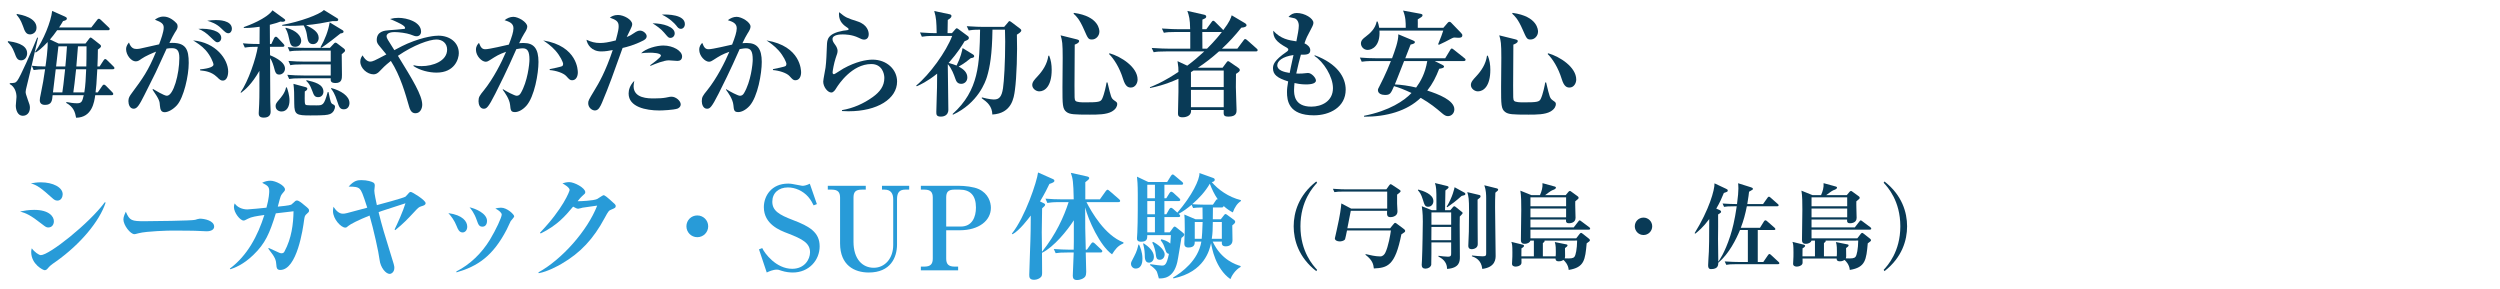 <svg viewBox="0 0 432 50" xmlns="http://www.w3.org/2000/svg"><g fill="#093a56"><path d="m3.65 10.427c-.66 0-.84-.48-1.141-1.3-.399-1.04-.72-1.38-1.18-1.88l.08-.14c.96.14 3.281.48 3.281 2.101 0 .56-.341 1.22-1.041 1.22zm.92 4.681c-.039.16-.14.54-.14.78 0 .18.04.44.38 1.36.28.74.36.98.36 1.36 0 .88-.521 1.4-1.24 1.4-.88 0-1.2-1.02-1.2-1.76 0-.22.12-1.28.12-1.5 0-.74-.28-1.76-1.16-2.22v-.16c.72-.02 1-.02 1.28-.4.54-.68 2.5-5.141 3.461-7.481l.14.04c-1.141 5.081-1.62 7.042-2.001 8.582zm.621-9.162c-.701 0-.921-.56-1.221-1.44-.4-1.12-.801-1.62-1.12-1.96l.08-.14c.86.16 3.381.66 3.381 2.381 0 .86-.721 1.16-1.12 1.16zm14.283 6.021h-2.66c-.14 2.561-.181 3.021-.3 4h.38l.76-1.1c.08-.12.16-.24.32-.24.12 0 .28.14.36.22l1.061 1.08c.1.1.18.2.18.3 0 .2-.18.22-.301.22h-2.82c-.16 1.18-.54 3.861-3.301 3.9-.18-.98-.439-1.86-1.7-2.561l.021-.16c.5.1 1.22.22 1.82.22.84 0 .92-.32 1.18-1.4h-5.381c-.08.96-.16 1.68-1.32 1.68-.32 0-.9-.1-.9-.8 0-.26.061-.56.18-1.12.301-1.4.541-2.821.74-4.241-.899.02-1.34.04-1.98.14l-.3-.74c.74.08 1.16.1 2.341.12.1-.62.439-3.021.38-4.221-1 1.08-1.64 1.54-2.04 1.8l-.141-.08c1.461-2.021 2.761-5.241 2.961-7.102l2.2.98c.16.08.341.16.341.34 0 .28-.341.36-.66.44-.16.3-.341.58-.681 1.1h5.562l.98-1.26c.1-.14.18-.24.319-.24.12 0 .24.08.36.2l1.32 1.26c.12.12.2.18.2.3 0 .22-.2.22-.32.22h-8.762c-.5.72-.78 1.06-1.24 1.601l1.5.7h4.642l.68-.9c.061-.06.12-.14.22-.14.08 0 .181.1.3.18l1.32 1.04c.061.04.16.16.16.28 0 .22-.319.42-.54.58 0 .7-.04 2.2-.079 2.92h.379l.66-1.02c.08-.12.181-.26.301-.26.14 0 .26.12.359.22l1.041 1.02c.12.12.199.2.199.32 0 .2-.199.2-.3.2zm-9.842 0-.479 4h1.62c.079-.54.26-1.78.479-4zm.46-3.961c-.08.64-.18 1.64-.4 3.48h1.601c.08-.74.16-1.74.28-3.48h-1.48zm3.06 3.961c-.199 2-.38 3.26-.479 4h1.9c.2-1.16.26-2.581.319-4zm.321-3.961c-.04.5-.22 2.94-.28 3.48h1.721c.021-.46.04-1.96.04-3.48h-1.48z"/><path d="m30.59 18.168c-.68.76-1.561 1.22-2.12 1.22-.62 0-.78-.42-.841-1.16-.039-.68-.06-1-1.279-2.741l.1-.1c.34.2 1.92 1.16 2.381 1.16 1.14 0 2.16-3.741 2.16-6.541 0-1.38-.48-1.681-1.301-1.681-.279 0-.64.02-.899.08-.2.4-1.601 3.541-1.921 4.181-.279.54-1.66 3.32-1.92 3.841-.84 1.66-1.24 2.36-1.841 2.36-.68 0-.92-.74-.92-1.32s.22-.88.601-1.4c1.88-2.541 2.82-3.821 4.181-7.142-.48.18-1.901.78-2.561 1.26-.32.24-.581.42-.96.42-.781 0-1.661-1.101-1.661-2.101 0-.58.32-.94.5-1.16.32.94.82 1.12 1.28 1.12.181 0 .44-.02.62-.06.7-.16 2.621-.6 3.301-.74.3-.78.8-2.16.8-2.88 0-.6-.279-.92-1.52-1.38.3-.22.76-.54 1.5-.54 1.061 0 1.9.8 2.24 1.16.12.14.181.3.181.5 0 .36-.101.56-.48 1.12-.24.36-.58 1.061-.94 1.781 2.881-.18 3.341 1.1 3.341 3.46 0 2.221-.86 5.961-2.021 7.282zm7.922-4.241c-.38 0-.54-.16-1.061-.66-.96-.9-2.04-1.02-2.86-1.1l-.02-.18c1.7-.16 2.32-.5 2.32-.82s-.521-1.581-1.38-2.521c-.66-.74-1.561-1.3-2.141-1.661 3.9.34 6.061 3.241 6.061 5.401 0 .34-.1 1.54-.92 1.54zm-.96-6.621c-.22 0-.4-.14-1.16-.88-.721-.72-1.36-1.16-2.12-1.44 1.939-.12 3.96.34 3.96 1.561 0 .44-.3.76-.68.76zm1.9-1.56c-.32 0-.5-.14-1.28-.9s-1.74-1.081-2.36-1.26c.46-.06.88-.12 1.479-.12.421 0 2.781 0 2.781 1.52 0 .4-.26.76-.62.76z"/><path d="m46.887 7.606.48-1.02c.04-.08.16-.24.3-.24.12 0 .24.08.36.22l.94 1c.06.08.18.2.18.3 0 .2-.16.22-.3.22h-2.201c0 .24.021 1.26.021 1.46.18.08 2.581.98 2.581 2.301 0 .62-.5 1.04-.98 1.04-.601 0-.7-.36-.961-1.38-.02-.04-.279-1.02-.64-1.46 0 .92.021 6.321.04 7.521 0 .26.061 1.56.061 1.7 0 .22 0 1.06-1.181 1.06-.86 0-.88-.48-.88-.78 0-.16.06-.9.08-1.581.06-1.18.039-3.721.039-5.281v-.44c-1.34 2.32-2.46 3.261-3.16 3.781l-.1-.06c1.34-1.92 2.68-5.881 2.98-7.881-1.061 0-1.521.02-2.24.14l-.341-.74c1.261.12 2.601.12 2.881.12 0-.46.021-2.561.021-2.98-1.561.22-2.321.22-2.741.2v-.14c.72-.24 3.981-1.46 4.961-2.901l1.98 1.44c.08.06.22.16.22.28 0 .26-.42.26-.5.26-.1 0-.22-.02-.32-.04-.479.18-.779.3-1.84.561 0 .82.02 2.66.02 3.32zm2.68 7.502c.12.34.46 1.3.46 2.26 0 1.04-.46 1.9-1.38 1.9-.46 0-1.021-.28-1.021-.94 0-.32.08-.5.601-1.101.34-.4 1.021-1.16 1.2-2.12h.14zm8.763-11.923c.06.04.119.12.119.22 0 .08-.06.22-.24.24-.1.02-.6 0-.699 0-.181 0-1.881.36-2.201.4-.92.14-1.8.26-2.42.3 1.12.561 2.18 1.161 2.18 2.201 0 .5-.319 1.08-.979 1.08-.841 0-.921-.76-1.021-1.38-.04-.34-.16-1.14-.6-1.86-.641.04-1.661.12-3.701.06v-.14c2.98-.54 6.461-1.78 7.201-2.58l2.361 1.46zm-8.963 1.601c2.001.48 2.681 1.54 2.681 2.26 0 .48-.34 1.041-1.04 1.041-.76 0-.86-.521-1.04-1.34-.24-1.2-.5-1.621-.64-1.82l.039-.14zm2.841 3.961c-1.22 0-1.66.04-2.16.14l-.32-.74c1.341.12 2.801.12 2.841.12h4.441l.619-.66c.12-.12.2-.24.36-.24.101 0 .24.1.36.2l1.1.84c.121.1.181.22.181.32 0 .16-.101.26-.58.64 0 .56.04 3.061.04 3.561 0 .64 0 1.42-1.101 1.42-.88 0-.86-.4-.84-.82h-5.021c-1.22 0-1.66.04-2.16.12l-.32-.72c.94.08 1.9.12 2.841.12h4.661v-1.92h-4.821c-1.221 0-1.66.04-2.16.14l-.32-.74c.94.08 1.9.12 2.841.12h4.461v-1.9h-4.941zm.58 6.301c.14.04.32.1.32.28 0 .24-.3.4-.44.48 0 .6-.06 1.9.061 2.16.1.22.1.24 1.94.24 1.12 0 1.32 0 1.96-2.301h.141c.359 1.761.399 1.96.779 2.121.341.14.341.34.341.44 0 .28-.22 1.021-.921 1.26-.42.14-.82.22-3.32.22-2.42 0-2.78-.12-2.801-2.021 0-1.8-.02-2.46-.14-3.44l2.08.56zm.181-1.2c1.34.32 2.92.68 2.92 2 0 .44-.279.94-.9.94s-.76-.34-1.02-1.06c-.42-1.141-.681-1.4-1.041-1.741l.041-.14zm2.4-5.662c.76-1.32 1.36-2.82 1.6-4.321l2.241 1.36c.1.06.159.14.159.24 0 .16-.1.26-.539.32-.44.36-2.48 1.98-3.281 2.46l-.18-.06zm1.88 7.022c1.62.44 3.141 1.36 3.141 2.601 0 .46-.239 1.081-.979 1.081-.681 0-.82-.44-1.101-1.28-.48-1.5-.82-1.92-1.101-2.281l.04-.12z"/><path d="m75.443 12.547c-1.261 0-2.841-.36-4.001-1.141l.04-.14c.3.08.66.16 1.38.16 1.921 0 4.401-.86 4.401-2.86 0-1.08-.801-1.74-1.841-1.74-1.24 0-3.961.96-6.661 2.82 2.521 4.101 4.201 6.822 4.201 8.462 0 .58-.32 1.46-1.16 1.46-.421 0-.841-.18-1.101-1.121-.641-2.22-1.501-5.341-3.161-7.921-1.08.86-1.36 1.18-1.94 1.78-.34.38-.7.54-1.04.54-1.1 0-2.301-1.04-2.301-2.2 0-.561.24-.86.4-1.081.38.72.881 1.081 1.301 1.081.439 0 .66-.12 2.801-1.24-.201-.26-1.101-1.34-1.281-1.561-.199-.26-.38-.5-.38-.92 0-1.52 1.341-1.64 2.101-1.7.24-.02 2.621-.2 2.701-.24.06-.02.1-.08.1-.16 0-.42-1.24-.96-2.601-1.541.5-.14.94-.2 1.44-.2 1.52 0 3.921.72 3.921 2.381 0 .5-.341.8-.761.8-.26 0-.46-.06-1.12-.32-.6-.22-1.94-.4-2.641-.4-.239 0-1.44 0-1.44.72 0 .2.141.48.24.64.54.88.76 1.201 1.101 1.761 1.28-.68 1.521-.8 2.24-1.121 3.001-1.28 4.901-1.38 5.381-1.38 1.94 0 3.521 1.16 3.521 3.021 0 1.02-.739 3.361-3.84 3.361z"/><path d="m90.928 18.309c-.62.68-1.36 1.06-1.94 1.06-.72 0-.76-.34-.84-1.22-.101-1.041-.92-2.161-1.28-2.641l.04-.1c.58.38 2.021 1.14 2.36 1.14.3 0 .521-.12.721-.46 1.18-2 1.5-5.021 1.5-5.781 0-1.46-.34-1.96-1.181-1.96-.12 0-.46.02-1.08.14-1.601 3.661-3.04 6.521-3.641 7.702-1.22 2.4-1.501 2.601-2.001 2.601-.64 0-.899-.74-.899-1.3 0-.72.18-.96.96-1.92 1.62-2.021 3.021-4.781 3.801-6.622-1.28.46-1.641.7-2.801 1.44-.22.14-.439.28-.72.28-.681 0-1.681-1-1.681-2.061 0-.64.28-.94.521-1.2.34.94.64 1.1 1.12 1.1.66 0 3.48-.68 4.041-.8.5-1.28.8-2.2.8-2.82 0-.88-.74-1.141-1.54-1.4.439-.34.96-.58 1.52-.58.86 0 2.401.92 2.401 1.68 0 .32-.16.66-.54 1.24-.261.42-.5.88-.86 1.641.159-.02.42-.04.78-.04 1.8 0 2.561 1.02 2.561 3.28 0 1.96-.681 6.001-2.121 7.602zm7.941-4.441c-.359 0-.479-.12-1.02-.72-.48-.54-1.801-.96-2.861-1.041v-.16c.4-.08 2.021-.4 2.182-.541.1-.08.14-.26.14-.36 0-.28-.5-1.38-1.341-2.32-.72-.8-1.52-1.36-2.1-1.741 5.98.98 5.98 5.261 5.98 5.542 0 .6-.26 1.34-.98 1.34z"/><path d="m111.106 7.026c-1.521.78-2.82 1.101-3.521 1.26-1.601 4.481-2.341 6.562-3.561 9.462-.301.68-.601 1.34-1.221 1.34-.48 0-1.16-.46-1.16-1.26 0-.42.1-.6 1.04-2.16.78-1.28 1.921-3.201 3.2-7.021-.66.12-1.24.24-1.98.24-1.699 0-2.42-1.2-2.561-2.021.82.38 1.461.561 2.341.561.721 0 1.36-.1 2.721-.44.46-1.7.5-2.04.5-2.46 0-.84-.46-1.1-1.521-1.48.28-.2.681-.46 1.4-.46 1 0 2.461.8 2.461 1.601 0 .26-.16.6-.28.84-.14.28-.58 1.181-.66 1.36.58-.22.8-.36 1.301-.7.319-.22.64-.4 1-.4.54 0 1.14.52 1.14.96s-.399.66-.64.78zm5.961 11.743c-.7.24-2.64.32-3.141.32-2.3 0-5.301-.6-5.301-2.92 0-.62.2-1.4.98-2.201-.061.34-.12.74-.12.92 0 2.121 2.54 2.121 3.541 2.121.72 0 1.5-.04 2.02-.14.74-.16.82-.16 1-.16.74 0 1.581.72 1.581 1.32 0 .46-.4.68-.561.74zm0-8.242c-.239 0-1.28-.1-1.5-.1-.84 0-2.341.6-3.161.96l-.06-.12c.46-.32 1.86-1.34 1.86-1.661 0-.48-1.601-.5-1.86-.5-.72 0-1.2.04-1.561.1.8-.84 2.721-1.34 3.841-1.34 1.681 0 3.241.92 3.241 1.88 0 .6-.4.78-.801.78zm-1.219-3.981c-.34 0-.381-.08-1.08-.9-.541-.66-1.341-1.2-2.001-1.62 1.801 0 3.821.6 3.821 1.74 0 .42-.301.78-.74.78zm1.8-1.561c-.36 0-.561-.26-.781-.56-.26-.34-1.16-1.28-2.5-1.9.94-.06 3.98-.02 3.98 1.641 0 .46-.3.82-.699.82z"/><path d="m129.51 18.309c-.62.68-1.36 1.06-1.94 1.06-.72 0-.76-.34-.84-1.22-.101-1.041-.92-2.161-1.28-2.641l.04-.1c.58.38 2.021 1.14 2.36 1.14.3 0 .521-.12.721-.46 1.18-2 1.5-5.021 1.5-5.781 0-1.46-.34-1.96-1.181-1.96-.12 0-.46.02-1.08.14-1.601 3.661-3.04 6.521-3.641 7.702-1.22 2.4-1.501 2.601-2.001 2.601-.64 0-.899-.74-.899-1.3 0-.72.18-.96.96-1.92 1.62-2.021 3.021-4.781 3.801-6.622-1.28.46-1.641.7-2.801 1.44-.22.14-.439.28-.72.28-.681 0-1.681-1-1.681-2.061 0-.64.28-.94.521-1.2.34.94.64 1.1 1.12 1.1.66 0 3.48-.68 4.041-.8.5-1.28.8-2.2.8-2.82 0-.88-.74-1.141-1.54-1.4.439-.34.96-.58 1.52-.58.86 0 2.401.92 2.401 1.68 0 .32-.16.66-.54 1.24-.261.42-.5.88-.86 1.641.159-.02.42-.04.78-.04 1.8 0 2.561 1.02 2.561 3.28 0 1.96-.681 6.001-2.121 7.602zm7.941-4.441c-.359 0-.479-.12-1.02-.72-.48-.54-1.801-.96-2.861-1.041v-.16c.4-.08 2.021-.4 2.182-.541.1-.08.14-.26.14-.36 0-.28-.5-1.38-1.341-2.32-.72-.8-1.52-1.36-2.1-1.741 5.98.98 5.98 5.261 5.98 5.542 0 .6-.26 1.34-.98 1.34z"/><path d="m146.634 19.229c-.48 0-.78-.02-1.141-.04v-.16c1.921-.32 3.741-1.121 5.321-2.261 1.221-.88 2-1.88 2-3.301 0-.76-.399-2.4-2.26-2.4-3.341 0-5.642 3.521-6.021 4.121-.2.34-.5.8-.88.8-.641 0-1.4-.98-1.4-1.88 0-.38.36-2.061.399-2.42.141-1.04.181-2.44.24-3.881.04-.94.08-2 2.801-2.5.141-.02.76-.08.881-.14.039-.02.06-.06.06-.12 0-.08-.021-.14-.12-.2-.721-.48-1.54-1.081-1.54-2.381 0-.16.02-.24.04-.36 1.12.94 1.32 1 3.181 1.6 1.72.561 1.92 1.781 1.92 2.201 0 .76-.5.94-.78.94-.32 0-.6-.14-.96-.32-1.181-.58-2.421-.58-2.761-.58-.359 0-1.76.02-1.76.8 0 .36.18.6.479 1.02.181.22.4.68.4 1 0 .34-.08.56-.341 1.3-.279.84-.52 2.18-.52 2.42 0 .14.02.34.24.34.12 0 1.36-.84 1.62-.98 2.161-1.2 3.961-1.541 5.041-1.541 2.48 0 4.241 1.72 4.241 3.781 0 2.981-3.4 5.141-8.382 5.141z"/><path d="m167.756 10.047c-.42.34-1.18.96-2.1 1.46.899.46 1.5 1.041 1.5 1.88 0 .7-.521 1.101-1.041 1.101-.66 0-.88-.42-1.039-.9-.201-.58-.621-1.78-1.301-2.5.02 1.24.1 6.741.1 7.862 0 1.16-1.06 1.2-1.28 1.2-.8 0-.8-.36-.8-.82 0-.66.12-3.621.12-4.221 0-.38.021-2.041.021-2.381-1.721 1.38-2.981 1.94-3.521 2.181l-.1-.12c2.36-1.94 5.181-5.861 6.221-8.582h-3.08c-1.221 0-1.66.06-2.16.14l-.32-.74c1.16.1 2.34.12 2.5.12h.381c-.041-1.94-.061-2.601-.421-3.821l2.661.56c.119.02.32.1.32.3 0 .24-.28.46-.641.68-.02.3-.04 2.121-.04 2.28h.761l.56-.64c.06-.06.16-.2.26-.2.101 0 .22.08.32.16l1.62 1.2c.08.06.16.14.16.32 0 .3-.34.4-.74.56-.38.64-1.12 1.9-2.761 3.761.561.14 1.001.28 1.381.44.74-1.48.92-2.461 1.04-3.021l1.82 1.12c.1.06.18.16.18.3 0 .22-.279.28-.58.32zm7.962-4.061c.101 2.94-.04 7.421-.34 9.562-.181 1.38-.54 4.041-3.901 4.241-.039-1.44-.88-2.14-1.84-2.82l.04-.14c1.26.34 1.88.36 2.101.36.9 0 1.32-.5 1.54-1.94.18-1.16.38-4.461.38-8.042 0-.7-.02-1.14-.04-2.081h-2.16c-.06 4.281-.44 6.481-.96 8.182-.24.76-1.501 4.501-5.882 6.521l-.04-.14c4.562-4.081 4.642-8.722 4.741-14.563-1.181 0-1.681.08-1.96.14l-.34-.74c1.22.1 2.64.12 2.86.12h3.601l.62-.72c.1-.12.18-.28.319-.28.08 0 .261.14.32.18l1.461 1.101c.1.08.24.18.24.34 0 .24-.421.52-.761.72z"/><path d="m179.592 15.788c-.58 0-1.22-.48-1.22-1.101 0-.52.38-.92.9-1.48.899-.96 1.681-2.121 1.88-3.561l.141-.04c.319.78.439 1.581.439 2.46 0 2.861-1.2 3.721-2.141 3.721zm12.543 3.481c-.939.54-2.48.54-3.801.54-2.74 0-3.48-.04-4.041-.46-.7-.52-.7-1.3-.7-4.301 0-.8.04-4.341.04-5.061 0-2.521-.08-2.961-.359-3.881l2.74.68c.4.1.46.18.46.32 0 .32-.54.52-.76.6 0 1.12-.04 6.062-.04 7.082 0 2.141 0 2.38.14 2.601.2.3 1.141.3 1.721.3 2.341 0 2.641-.1 2.9-.581.4-.8.74-2.521.78-2.86h.16c.62 2.601.64 2.721 1.16 3.101.46.32.52.36.52.66 0 .28-.16.82-.92 1.26zm-3.441-12.443c-.641 0-.7-.18-1.38-1.721-.801-1.84-1.361-2.34-1.801-2.74l.06-.14c4.401.6 4.401 3.041 4.401 3.241 0 .72-.58 1.36-1.28 1.36zm6.722 8.302c-.461 0-.94-.16-1.341-1.46-.62-2.021-1.62-3.541-2.44-4.341l.1-.12c1.98.56 4.842 2.38 4.842 4.541 0 .62-.4 1.38-1.16 1.38z"/><path d="m217 8.886h-6.361c-1.32 1.181-2.521 2.081-3.641 2.821h4.261l.64-.86c.08-.1.181-.28.32-.28.1 0 .18.06.4.22l1.34.92c.12.08.28.22.28.4 0 .22-.2.36-.66.66 0 .36-.021 1.42-.021 2.281 0 .64.121 3.601.121 3.941 0 .42 0 1.16-1.381 1.16-.88 0-.88-.26-.84-1.14h-5.642c.101 1.26-1.34 1.26-1.48 1.26-.72 0-.78-.34-.78-.68 0-1.041.08-2.681.08-3.721v-2.26c-2.42 1.1-4.121 1.44-4.921 1.6v-.14c.72-.28 2.32-.92 4.921-2.641 0-.6 0-.86-.16-1.86l1.681.78c1.221-.9 1.921-1.541 2.94-2.461h-6.581c-1.24 0-1.66.04-2.16.14l-.341-.74c1.221.1 2.641.12 2.861.12h3.801v-2.88h-2.4c-1.221 0-1.66.04-2.161.14l-.34-.74c1.22.1 2.641.12 2.86.12h2.021c-.02-1.76-.18-2.28-.479-3.161l2.92.66c.16.04.34.12.34.32 0 .24-.18.32-.66.52 0 .16 0 1.1-.02 1.66h.7l.88-1.2c.101-.14.181-.26.301-.26.14 0 .24.1.359.22l1.201 1.2c.06.06.14.14.18.2 1.141-1.5 1.28-2.021 1.46-2.561l2.261 1.34c.1.06.3.18.3.38 0 .22-.28.38-.9.42-1.12 1.4-2.12 2.48-3.341 3.621h2.661l1.04-1.4c.16-.22.221-.26.3-.26.141 0 .341.18.38.22l1.581 1.4c.12.1.2.18.2.3 0 .2-.181.22-.32.22zm-5.541 3.301h-5.222c-.1.08-.239.16-.44.28v2.581h5.662zm0 3.341h-5.662v3h5.662zm-3.701-10.002c0 .4.02 2.42.02 2.88h.801c1.34-1.34 2.101-2.28 2.561-2.88h-3.381z"/><path d="m227.055 19.929c-4.422 0-4.662-2.581-4.662-4.021 0-.6.061-.96.201-1.84-1.861-.58-2.621-1.16-2.621-2.26 0-.6.16-1.36 2.36-2.861.24-.16.28-.28.28-.38 0-.12-.04-.2-.24-.32-1.881-1.02-2.36-1.72-2.36-2.94 1.32 1.44 2.681 1.64 4.001 1.84.22-1.12.42-2.101.42-2.701 0-.66-.32-1.14-.721-1.28-.1-.04-.96-.22-1.06-.24.38-.44.84-.68 1.42-.68 1.4 0 2.881.94 2.881 1.68 0 .22-.06.44-.32.92-.82 1.54-.899 1.7-1.22 2.641.54.24 1 .66 1 1.18 0 .7-.521.82-1.62.78-.36 1.3-.4 1.5-.801 3.261.2 0 .501.02.96 0 .16-.02.9-.1 1.061-.1.641 0 1.381.86 1.381 1.3 0 .68-1.4.68-1.761.68-.88 0-1.58-.16-1.94-.24-.02.26-.08.62-.08 1.16 0 .76 0 2.92 2.98 2.92 1.78 0 3.741-.92 3.741-3.201 0-2-1.641-4.581-3.201-5.561l.061-.12c3.9 1.46 5.341 3.821 5.341 5.941 0 3.041-2.78 4.441-5.48 4.441zm-6.342-8.642c0 .86 1.12 1.16 2.141 1.32.1-.5.279-1.4.66-3.101-1.921.28-2.801 1.041-2.801 1.781z"/><path d="m252.932 10.547h-5.021l1.4.7c.08.04.221.14.221.26 0 .22-.32.3-.84.38-.541 1.4-1.141 2.601-2.061 3.761 1.88.6 4.681 1.68 4.681 3.241 0 .7-.521 1.18-1.101 1.18-.34 0-.6-.14-1-.48-1.08-.92-2.061-1.741-3.721-2.681-2.341 2.26-5.901 3.281-9.782 3.261v-.16c4.401-.86 6.981-2.641 8.202-3.941-1.341-.62-2.221-.96-3.021-1.18-.56 1.28-.68 1.521-1.56 1.521-.561 0-1.221-.22-1.221-.82 0-.18.021-.24.28-.72 1.04-2 1.82-3.941 1.961-4.321h-2.881c-1.381 0-1.78.06-2.16.12l-.32-.72c.939.08 1.88.12 2.84.12h2.721c.44-1.201 1.121-2.981 1.08-4.141l2.541 1.06c.221.1.32.16.32.3 0 .16-.1.28-.74.42-.1.24-.62 1.561-.92 2.361h6.901l.86-1.42c.06-.12.14-.26.279-.26.12 0 .221.1.381.22l1.779 1.42c.101.08.221.16.221.3 0 .2-.2.22-.32.22zm-.96-4.021c-.12 0-.56-.04-.66-.04-.14 0-.24.04-.48.16-.72.4-1.46.76-2.2 1.1l-.12-.12c.46-1.1.72-1.82.88-2.34h-11.021c.16 2.681-1.301 3.341-2.041 3.341-.7 0-1.16-.58-1.16-1.12s.4-.86.78-1.141c.88-.66 1.7-1.44 1.94-2.641h.16c.1.28.2.58.279 1.081h4.582c0-.92 0-1.86-.461-2.981l3.041.561c.28.06.32.16.32.24 0 .18-.101.24-.221.34-.06.04-.399.24-.6.38.02.6 0 .82 0 1.46h4.421l.78-.9c.08-.1.18-.14.279-.14.121 0 .181.04.32.18l1.66 1.72c.201.2.24.3.24.44 0 .42-.42.42-.72.42zm-9.342 4.021c-1.2 3.041-1.32 3.38-1.601 4.041 1.021.04 2.48.24 3.681.541.761-1.041 1.561-2.421 1.921-4.581h-4.001z"/><path d="m255.389 15.788c-.58 0-1.221-.48-1.221-1.101 0-.52.38-.92.9-1.48.9-.96 1.68-2.121 1.881-3.561l.14-.04c.319.78.44 1.581.44 2.46 0 2.861-1.201 3.721-2.141 3.721zm12.543 3.481c-.941.54-2.481.54-3.802.54-2.74 0-3.48-.04-4.04-.46-.701-.52-.701-1.3-.701-4.301 0-.8.041-4.341.041-5.061 0-2.521-.08-2.961-.36-3.881l2.74.68c.4.1.46.18.46.32 0 .32-.54.52-.76.6 0 1.12-.04 6.062-.04 7.082 0 2.141 0 2.38.14 2.601.2.3 1.141.3 1.721.3 2.341 0 2.641-.1 2.9-.581.4-.8.74-2.521.78-2.86h.16c.62 2.601.64 2.721 1.16 3.101.46.32.521.36.521.66 0 .28-.16.82-.92 1.26zm-3.442-12.443c-.641 0-.7-.18-1.38-1.721-.801-1.84-1.36-2.34-1.801-2.74l.06-.14c4.401.6 4.401 3.041 4.401 3.241 0 .72-.58 1.36-1.28 1.36zm6.722 8.302c-.46 0-.94-.16-1.341-1.46-.62-2.021-1.62-3.541-2.44-4.341l.101-.12c1.98.56 4.841 2.38 4.841 4.541 0 .62-.4 1.38-1.16 1.38z"/></g><g fill="#289bd8"><path d="m8.332 39.307c-.32 0-.48-.12-1.101-.601-1.98-1.56-2.721-1.86-3.761-2.16.7-.14 1.46-.28 2.44-.28 2.561 0 3.4 1.141 3.4 1.96 0 .52-.28 1.081-.979 1.081zm1.58-4.641c-.381 0-.641-.22-.9-.46-1.92-1.721-2.58-2.201-3.681-2.521.5-.08 1-.18 1.72-.18 2.121 0 3.781.88 3.781 2.061 0 .4-.22 1.1-.92 1.1zm-.18 10.482c-.98.68-1.081.76-1.561 1.32-.04.06-.2.22-.461.22-.239 0-2.32-1-2.32-3.161 0-.24.04-.38.101-.62.46.64 1.24 1.18 1.56 1.18 1.461 0 8.342-5.461 11.062-9.142l.141.06c-1.061 3.241-4.361 7.182-8.521 10.142z"/><path d="m35.726 39.967c-.34 0-.841-.04-.921-.04-1.16-.08-3.82-.08-5.261-.08-.22 0-4.2.08-5.601.46-.541.14-.601.16-.721.16-.68 0-1.9-1.541-1.9-2.561 0-.46.301-1.081.42-1.32.66 1.56 1.021 1.64 3.261 1.64 1.24 0 8.242-.08 8.722-.24.141-.06.66-.2.801-.2.8 0 2.48.34 2.48 1.38 0 .5-.521.8-1.28.8z"/><path d="m53.043 36.926c-.38.32-.399.44-.5 1.141-.18 1.38-1.2 8.582-4.121 8.582-.6 0-.64-.44-.66-.8-.079-.96-.14-1.28-1.399-2.88l.079-.12c.301.14 1.581.74 1.841.84.24.08.28.08.36.08.32 0 .439-.16.52-.32 1.24-2.3 1.521-4.761 1.561-6.941-1.28.14-1.46.16-3.061.36-1.08 3.481-1.82 5.201-3.881 7.182-1.74 1.701-3.32 2.261-3.98 2.48l-.08-.12c3.021-2.24 4.82-5.661 5.961-9.262-1.4.2-2.24.32-2.86.66-.5.26-.56.3-.74.3-.58 0-1.66-1.34-1.66-2.34 0-.28.06-.44.14-.62.42.66 1.301 1.04 2.181 1.04.34 0 2.78-.24 3.301-.3.46-1.641.479-2.661.479-2.841 0-.82-.3-.98-1.22-1.46.44-.24.94-.36 1.44-.36.84 0 2.5.82 2.5 1.5 0 .2-.039.26-.5.78-.199.24-.279.5-.4.92-.06.2-.279 1.1-.34 1.28.48-.04 2.041-.2 2.32-.34.141-.08.621-.56.721-.64.08-.06.18-.08.28-.08.3 0 .82.42 1.14.7.841.68.94.76.94 1.04 0 .22-.08.3-.36.54z"/><path d="m72.804 35.646c-.44.14-.54.24-1.28 1.041-1.12 1.2-1.761 1.88-3.221 3.081l-.12-.12c.46-.92 1.48-3.181 1.88-4.521-.979.32-3.34 1.08-4.061 1.32-.32.12-.42.14-.58.22.521 2.18 1.181 4.341 1.86 6.501.86 2.7.86 2.82.86 3.121 0 .7-.48 1.04-.82 1.04-.62 0-1.58-1.04-1.74-2.48-.12-1.14-1.04-5.281-1.721-7.602-1.9.76-3.32 1.48-3.681 1.8-.239.22-.319.28-.54.28-.68 0-2.101-1.44-2.101-2.861 0-.18.021-.34.08-.74.44.66.96 1.2 1.62 1.2.42 0 .66-.08 2.581-.6.26-.06 1.4-.36 1.64-.44-.8-2.5-1-2.921-1.3-3.241-.36-.36-.96-.4-1.92-.4.94-1.061 1.56-1.121 2.2-1.121 1.02 0 1.82.26 2.101.44.2.14.22.34.22.54 0 .14-.08.72-.08.84 0 .5.32 1.92.44 2.5.399-.1 4.581-1.22 4.94-1.46.08-.06.601-.64.641-.7s.2-.12.28-.12c.239 0 2.561 1.42 2.561 1.94 0 .32-.32.42-.74.54z"/><path d="m79.938 40.167c-.58 0-.82-.56-1.021-1.08-.399-1.02-.96-1.74-1.44-2.261 2.501.34 3.261 1.46 3.261 2.341 0 .62-.38 1-.8 1zm8.301-1.94c-.12.22-.58 1.24-.681 1.44-2.4 4.621-5.061 6.361-8.682 7.401l-.02-.16c2.4-1.22 4.381-3.161 5.801-5.481 1.04-1.72 2.041-3.881 2.041-4.341 0-.3-.421-.7-1.101-1.06.26-.06.601-.14.979-.14 1.061 0 2.281 1.18 2.281 1.5 0 .16-.54.7-.62.84zm-4.861.94c-.601 0-.72-.36-1-1.14-.44-1.26-1-1.92-1.24-2.201 1 .2 3.021 1.04 3.021 2.36 0 .36-.16.98-.78.98z"/><path d="m105.655 36.206c-.44.18-.5.22-1.181 1.48-1.92 3.581-4.16 6.001-7.441 7.902-.66.38-2.381 1.34-3.94 1.62l-.061-.14c4.081-2.24 8.502-7.241 10.162-11.542-.479.06-2.44.34-2.521.36-.06.02-.66.18-.76.18-.221 0-.48-.14-.881-.36-1.38 1.641-2.7 3.201-5.601 4.641l-.12-.14c4.021-4.181 5.121-7.202 5.121-7.381 0-.44-.98-1-1.24-1.141.641-.22 1.08-.22 1.16-.22.88 0 2.781 1 2.781 1.74 0 .22-.061.26-.581.72-.2.18-.34.34-.739.84.359.02 2.76-.08 3.38-.38.181-.1.98-.66 1.101-.66.22 0 .8.5 1.061.74.939.82 1.04.92 1.04 1.12 0 .3-.08.34-.74.62z"/><path d="m120.494 40.987c-1.061 0-1.881-.86-1.881-1.88 0-1.06.841-1.88 1.881-1.88 1.021 0 1.881.82 1.881 1.88 0 1.04-.841 1.88-1.881 1.88z"/><path d="m136.973 47.088c-.46 0-1.18-.06-1.92-.3-.52-.18-.6-.2-.801-.2-.68 0-1.38.32-1.76.5l-1.34-4 .56-.22c.4.88 2.381 3.581 5.181 3.581 2.102 0 3.081-1.6 3.081-2.86 0-1.581-1.3-2.281-3.841-3.261-1.38-.52-4.141-1.581-4.141-4.541 0-1.9 1.301-4.061 4.181-4.061.5 0 .64.04 2.021.3.34.06.38.08.5.08.16 0 .601-.04 1.24-.36l1.221 3.521-.561.22c-.18-.36-.439-.9-.939-1.48-.921-1.041-2.261-1.621-3.501-1.621-1.62 0-2.701.98-2.701 2.461 0 1.56 1.16 2.26 3.581 3.181 2.86 1.08 4.601 2.12 4.601 4.541 0 2.381-1.84 4.521-4.661 4.521z"/><path d="m157.106 32.766h-.68c-1.021 0-1.421.54-1.421 1.64v7.842c0 2.24-1.12 4.841-4.881 4.841-2.48 0-4.961-1.24-4.961-5.041v-7.901c0-.92-.359-1.38-1.44-1.38h-.68v-.66h6.562v.66h-.681c-1.101 0-1.44.42-1.44 1.38v7.622c0 3.041 1.58 4.501 3.501 4.501 1.94 0 3.36-1.641 3.36-3.921v-7.942c0-.98-.439-1.64-1.479-1.64h-.46v-.66h4.7v.66z"/><path d="m163.504 39.787v4.901c0 .9.36 1.38 1.421 1.38h.64v.64h-6.441v-.64h.621c1.08 0 1.439-.48 1.439-1.38v-10.542c0-.92-.359-1.38-1.439-1.38h-.621v-.66h6.562c1 0 2.561.16 3.46.58 1.641.76 2.081 2.26 2.081 3.221 0 2.22-2.081 3.881-5.382 3.881h-2.341zm0-.64h2.521c1.96 0 2.62-1.641 2.62-3.281 0-2.101-.98-3.101-2.841-3.101h-.88c-1.16 0-1.421.5-1.421 1.38v5.001z"/><path d="m183.159 34.926c-1.24 0-1.66.06-2.181.14l-.32-.74c.86.08 1.98.12 2.861.12h2.02c-.06-3.101-.159-3.581-.5-4.581l2.881.64c.1.02.301.1.301.28s-.261.38-.681.7v2.96h2.521l1-1.4c.12-.16.221-.26.32-.26.12 0 .24.12.36.22l1.62 1.4c.12.12.2.18.2.32 0 .18-.181.2-.32.2h-5.501c.86 1.681 3.181 5.761 6.401 6.962l-.021.18c-1 .42-1.42 1.041-1.96 1.88-2.101-1.48-4.121-5.981-4.642-8.102-.02 2.521.021 4.621.101 7.302h.2l.7-1c.1-.14.2-.26.319-.26.141 0 .301.14.36.2l1.08 1.021c.12.1.2.18.2.3 0 .18-.16.22-.3.22h-2.561c.021.42.08 3.221.08 3.361 0 .3-.04.62-.2.84-.18.24-.721.56-1.4.56-.561 0-.72-.32-.72-.74 0-.18.14-3.601.159-4.021h-.939c-1.24 0-1.66.04-2.181.12l-.32-.72c.86.06 1.98.12 2.86.12h.58c.021-.48.021-1.121.021-1.4v-3.681c-1.12 1.74-3.421 4.601-5.501 5.621 0 .42.02 3.181.02 3.38 0 .38-.02.62-.199.8-.221.26-.701.48-1.181.48-.841 0-.841-.5-.841-.88 0-.84.24-6.441.24-7.662 0-.34.021-1.701.021-2.561-.42.56-1.961 2.601-3.161 3.241l-.1-.12c2.301-2.861 4.341-9.042 4.521-10.562l2.621 1.161c.1.04.2.14.2.28 0 .22-.261.34-.86.54-.32.68-.78 1.621-1.62 3.021l.619.3c.121.06.261.14.261.26 0 .16-.12.3-.521.64-.04 1.84-.06 3.241-.06 4.141 0 .62 0 .9.04 3.361 2.42-3.021 3.78-6.042 4.601-8.582h-1.5z"/><path d="m196.231 46.408c-.5 0-.8-.46-.8-.78 0-.3.06-.4.56-1.34.46-.86.601-1.48.721-2.021h.12c.16.36.58 1.26.58 2.42 0 .34 0 1.72-1.181 1.72zm16.804-9.701c-.42-.22-.98-.541-1.62-1.141.02.12.02.28-.3.28h-1.521c-.021.48-.021 1.521-.021 2.041h1.381l.52-.66c.12-.16.18-.24.32-.24.08 0 .24.12.34.2l1.061.78c.16.12.24.2.24.36 0 .18-.04.24-.5.62 0 .4.039 2.201.039 2.581 0 .94-.899 1.04-1.14 1.04-.72 0-.72-.38-.7-.82h-1.58c1.48 3.201 4.041 3.981 4.82 4.221v.16c-.88.46-1.56 1.54-1.76 2.101-2.601-1.821-3.221-5.461-3.341-6.222-.28 1.22-1.12 4.961-6.501 6.102l-.08-.14c1.48-.88 4.36-2.94 4.9-6.221h-1.14c0 .38 0 1.02-1.101 1.02-.6 0-.7-.36-.7-.68 0-.1.08-2.101.08-2.48 0-1.74-.04-2.121-.08-2.541l1.94.82h1.221c0-.24-.021-1.681-.021-2.041-.9 0-1.28.06-1.62.1l-.26-.56c-.681.56-1.48 1.16-2.241 1.56.221.18.261.22.261.36 0 .16-.12.2-.301.2h-2.42v2.641h.92l.54-.74c.06-.1.2-.26.3-.26.101 0 .181.06.36.2l1 .8c.261.2.3.28.3.38 0 .22-.199.38-.479.58-.12.68-.58 3.621-.72 4.201-.66 2.801-2.4 2.821-3.182 2.801-.06-.24-.3-1.12-.38-1.24-.28-.46-.84-.86-1.16-1.081l.08-.14c.96.14 1.721.24 1.98.24.5 0 .82-.08 1.22-2.021-.359-.06-.459-.24-.619-.72-.301-.88-.32-.98-.801-1.641l.101-.16c.34.08 1 .24 1.56.74 0-.22.08-1.26.101-1.46h-4.081c0 .6-.02 1.14-1.061 1.14-.72 0-.72-.4-.72-.62 0-.16.06-.82.06-.94.101-1.86.08-6.341.08-6.562 0-1.88-.08-2.521-.14-3.121l1.94.92h3.28l.641-1.041c.06-.08.18-.26.319-.26.101 0 .24.12.36.22l1.24 1.04c.101.1.2.18.2.3 0 .2-.18.22-.3.22h-2.94v2.34h.32l.56-.9c.04-.08.2-.24.3-.24.12 0 .301.14.381.2l.979.9c.12.12.2.2.2.32 0 .16-.14.2-.32.2h-2.42v2.28h.34l.5-.88c.061-.1.18-.24.32-.24.12 0 .3.16.359.2l.721.64c2.58-3.001 3.861-5.722 3.82-6.842l2.341.84c.12.04.3.12.3.32 0 .22-.199.36-.52.4 1.061 1.26 2.881 2.601 5.041 3.121v.16c-.62.38-1.08 1.08-1.4 1.96zm-14.483 8.681c-.72 0-.739-.8-.739-1.44-.021-.82-.181-1.42-.281-1.84l.101-.06c.82.54 1.761 1.34 1.761 2.341 0 .72-.5 1-.841 1zm1.02-13.463h-1.32v2.34h1.32zm0 2.821h-1.32v2.28h1.32zm0 2.76h-1.32v2.641h1.32zm.861 7.382c-.601 0-.641-.3-.761-1.28-.039-.26-.26-1.2-.56-1.681l.12-.14c.6.28 2.021 1.26 2.021 2.18 0 .46-.32.92-.82.92zm8.622-13.143c-.78 1.36-1.861 2.521-3.041 3.541.62.04 1.34.08 2.101.08h1.48l.46-.68c.16-.24.22-.28.38-.24-.58-.82-1.021-1.76-1.38-2.701zm-2.601 6.622v2.9h1.2c.04-.42.119-1.38.16-2.9zm4.681 0h-1.561c-.02 1.3-.02 1.86-.18 2.9h1.74v-2.9z"/></g><path d="m227.453 46.853c-3.041-2.369-3.905-5.346-3.905-7.747s.864-5.378 3.905-7.747l.145.224c-.688.736-2.881 3.121-2.881 7.523s2.208 6.787 2.881 7.523z" fill="#093a56"/><path d="m242.156 40.499c-1.072 5.442-2.416 5.778-4.754 5.891-.08-.752-.256-1.457-1.456-2.369l.048-.112c.832.192 1.665.4 2.514.4.432 0 .72-.32.88-.656.513-1.041.88-3.153.96-3.826h-7.587c-.112.512-.288 1.441-.336 1.521-.224.336-.769.368-.929.368-.432 0-.832-.192-.832-.528 0-.016.288-1.297.32-1.425.624-2.769.721-3.777.801-4.61l1.696.896h6.227v-2.945h-7.396c-.977 0-1.328.032-1.729.096l-.256-.576c.977.08 2.097.096 2.272.096h6.963l.464-.656c.129-.192.209-.24.272-.24.064 0 .177.064.32.16l1.137.752c.192.128.272.192.272.304 0 .16-.305.336-.609.592v1.553c0 .176.064 1.008.064 1.312 0 .256-.064.48-.225.656-.176.192-.544.368-.96.368-.656 0-.64-.384-.608-1.088h-6.274c-.096.416-.399 2-.592 3.009h7.395l.48-.592c.224-.272.272-.336.416-.336.064 0 .177.08.272.16l1.2.896c.128.096.224.192.224.336 0 .176-.063.208-.656.592z" fill="#093a56"/><path d="m246.809 35.729c-.561 0-.656-.288-.944-1.249-.288-.944-.544-1.264-.849-1.601l.064-.128c.848.24 2.608.784 2.608 2.001 0 .608-.448.976-.88.976zm5.442 1.696c-.017.56-.017 1.137-.017 1.345 0 .8.032 4.706.032 5.586 0 .752 0 1.953-2.209 2.113 0-1.361-1.056-1.905-1.505-2.145l.017-.128c.416.064 1.216.16 1.616.16.576 0 .576-.224.576-.656v-1.809h-3.409c0 .416 0 3.713-.032 3.874-.111.416-.56.656-1.008.656-.416 0-.641-.224-.641-.64 0-.112.048-.72.048-.864.08-1.585.145-6.195.145-6.643 0-.464 0-1.473-.177-2.641l1.729.688h.8v-1.393c0-2.241-.031-2.609-.256-3.297l2.113.512c.096.016.24.08.24.208 0 .144-.064.176-.545.561-.016.48-.048 2.865-.064 3.409h.913l.448-.528c.08-.08.144-.16.224-.16s.192.08.257.128l1.072.864c.111.08.128.128.128.192q0 .112-.496.608zm-1.489 1.793h-3.409c0 .336-.016 1.937-.016 2.289h3.425zm0-2.513h-3.409v2.129h3.409zm1.808-2.849c-1.023.912-1.696 1.409-2.48 1.953l-.112-.08c1.024-1.648 1.36-3.249 1.377-3.377l1.712.945c.112.064.145.096.145.224 0 .176-.064.192-.641.336zm2.754.64c-.017 1.216.031 6.611.031 7.715 0 .8-.976.848-1.008.848-.625 0-.625-.416-.625-.624 0-.384.08-2.065.097-2.417.016-1.057.032-2.865.032-3.538 0-2.177-.08-2.497-.305-3.281l2.081.496c.08.016.208.048.208.224s-.048.224-.512.576zm3.073-1.2c-.048 1.056-.048 1.632-.048 2.529 0 1.329.096 7.155.096 8.339 0 .512 0 2.017-2.305 2.305-.177-1.585-1.232-1.985-1.809-2.193l.031-.128c.576.064 1.441.144 1.841.144.593 0 .608-.176.608-.56v-9.46c0-.624-.016-1.393-.32-2.257l2.177.544c.128.032.208.096.208.208 0 .144-.048.176-.479.528z" fill="#093a56"/><path d="m274.545 39.682h-10.084v1.505h7.906l.593-.769c.048-.064.16-.176.256-.176.08 0 .16.064.24.128l1.12.88c.097.08.16.16.16.256 0 .16-.128.224-.56.544-.257 2.833-.385 4.162-3.105 4.594-.064-.96-.769-1.617-.913-1.729-.352.24-.672.24-.783.24-.576 0-.576-.32-.576-.48h-5.891c.016.72.016.8-.049.944-.176.352-.704.448-.96.448-.304 0-.624-.128-.624-.48 0-.08 0-.224.016-.32.049-.528.049-1.361.049-1.633 0-1.296-.049-1.457-.177-1.841l1.953.48c.08.016.239.08.239.224 0 .16-.384.384-.447.416 0 .224-.017 1.281-.017 1.376h2.161v-2.721h-.592c-.08.288-.449.561-1.009.561-.624 0-.641-.432-.641-.736 0-1.425.064-3.713.064-5.138 0-1.041 0-2.465-.16-3.313l1.905.769h1.488c.288-.64.496-1.345.432-2.065l2.146.592c.112.032.176.08.176.192 0 .176-.224.304-.641.448-.239.08-1.056.72-1.216.833h3.553l.48-.576c.064-.064.16-.144.24-.144s.176.064.271.144l1.057.768c.129.096.177.16.177.256s-.032.144-.08.208c-.08.08-.385.304-.497.416-.031.448.049 2.465.049 2.865 0 .928-1.041.928-1.152.928-.385 0-.545-.176-.496-.64h-6.146v1.361h7.475l.784-1.009c.112-.144.16-.208.256-.208.08 0 .177.08.32.192l1.329.992c.08.048.16.16.16.24 0 .144-.129.176-.24.176zm-3.922-5.586h-6.162v1.552h6.162zm0 1.937h-6.162v1.521h6.162zm-3.729 5.538c.048.176-.048.256-.288.433-.016.4-.016 1.28 0 2.289h2.209c.031-.176.031-.56.031-.8 0-.256.017-1.168-.176-1.665l1.985.4c.176.032.208.096.208.176 0 .144-.145.256-.433.464 0 .192.017 1.136.017 1.344 0 .112 0 .288-.064.432 1.121.048 1.457 0 1.681-.272s.448-1.36.464-2.801z" fill="#093a56"/><path d="m283.998 40.611c-.849 0-1.505-.688-1.505-1.505 0-.848.673-1.504 1.505-1.504.816 0 1.504.656 1.504 1.504 0 .833-.672 1.505-1.504 1.505z" fill="#093a56"/><path d="m307.217 45.653h-7.188c-.976 0-1.328.032-1.729.112l-.271-.592c.977.08 2.112.096 2.289.096h1.712v-5.522h-1.36c-.656 1.585-1.889 4.098-3.745 5.65-.017.432-.048 1.104-1.249 1.104-.176 0-.512 0-.512-.656s.111-1.697.128-2.353c.048-1.168.048-1.617.063-5.634-1.072 1.441-1.904 2.113-2.4 2.513l-.128-.08c2.513-4.05 3.474-7.475 3.441-8.611l2.001.944c.176.08.287.144.287.288 0 .208-.063.224-.672.432-.336.833-.704 1.681-1.312 2.705l.528.224c.16.064.304.16.304.32 0 .096 0 .16-.512.464.032.672-.016 3.633-.016 4.242 0 .625.048 3.361.048 3.922.096-.128 1.104-1.457 2.081-4.498.352-1.104.736-2.545 1.104-5.074h-.464c-.977 0-1.328.032-1.729.096l-.256-.576c.88.064 1.841.096 2.497.096.176-1.249.24-2.241.24-2.689 0-.368-.032-.672-.049-.912l2.226.704c.112.032.336.112.336.288 0 .096-.064.128-.673.48-.048.416-.08.784-.304 2.129h2.722l.768-1.088c.064-.096.16-.192.24-.192.096 0 .192.064.305.176l1.216 1.072c.097.08.16.128.16.24 0 .144-.128.176-.24.176h-5.25c-.256 1.312-.56 2.465-1.04 3.714h3.312l.688-1.104c.064-.112.16-.192.24-.192.097 0 .208.064.304.16l1.266 1.104c.096.08.16.144.16.256 0 .144-.129.16-.24.16h-2.802v5.522h.96l.801-1.168c.048-.08.16-.208.24-.208.112 0 .225.096.305.176l1.264 1.168c.112.112.16.144.16.24 0 .16-.144.176-.256.176z" fill="#093a56"/><path d="m323.117 39.682h-10.084v1.505h7.907l.593-.769c.048-.064.16-.176.256-.176.08 0 .16.064.24.128l1.12.88c.096.08.16.16.16.256 0 .16-.128.224-.561.544-.256 2.833-.384 4.162-3.104 4.594-.064-.96-.77-1.617-.913-1.729-.353.24-.672.24-.784.24-.576 0-.576-.32-.576-.48h-5.891c.016.72.016.8-.048.944-.176.352-.704.448-.96.448-.305 0-.625-.128-.625-.48 0-.08 0-.224.017-.32.048-.528.048-1.361.048-1.633 0-1.296-.048-1.457-.176-1.841l1.952.48c.08.016.24.08.24.224 0 .16-.384.384-.448.416 0 .224-.016 1.281-.016 1.376h2.16v-2.721h-.592c-.08.288-.448.561-1.008.561-.625 0-.641-.432-.641-.736 0-1.425.064-3.713.064-5.138 0-1.041 0-2.465-.16-3.313l1.904.769h1.488c.288-.64.496-1.345.433-2.065l2.145.592c.112.032.177.08.177.192 0 .176-.225.304-.641.448-.24.08-1.057.72-1.217.833h3.554l.479-.576c.064-.064.16-.144.24-.144s.177.064.272.144l1.057.768c.128.096.176.16.176.256s-.032.144-.08.208c-.08.08-.384.304-.496.416-.032.448.048 2.465.048 2.865 0 .928-1.04.928-1.152.928-.384 0-.544-.176-.496-.64h-6.146v1.361h7.475l.785-1.009c.111-.144.16-.208.256-.208.08 0 .176.08.32.192l1.328.992c.08.048.16.16.16.24 0 .144-.128.176-.24.176zm-3.922-5.586h-6.162v1.552h6.162zm0 1.937h-6.162v1.521h6.162zm-3.728 5.538c.047.176-.049.256-.289.433-.016.4-.016 1.28 0 2.289h2.209c.032-.176.032-.56.032-.8 0-.256.017-1.168-.176-1.665l1.984.4c.177.032.208.096.208.176 0 .144-.144.256-.432.464 0 .192.016 1.136.016 1.344 0 .112 0 .288-.064.432 1.121.048 1.457 0 1.682-.272.224-.272.447-1.36.464-2.801z" fill="#093a56"/><path d="m325.64 46.853-.144-.224c.672-.736 2.881-3.121 2.881-7.523s-2.193-6.787-2.881-7.523l.144-.224c3.042 2.369 3.905 5.346 3.905 7.747s-.863 5.378-3.905 7.747z" fill="#093a56"/></svg>